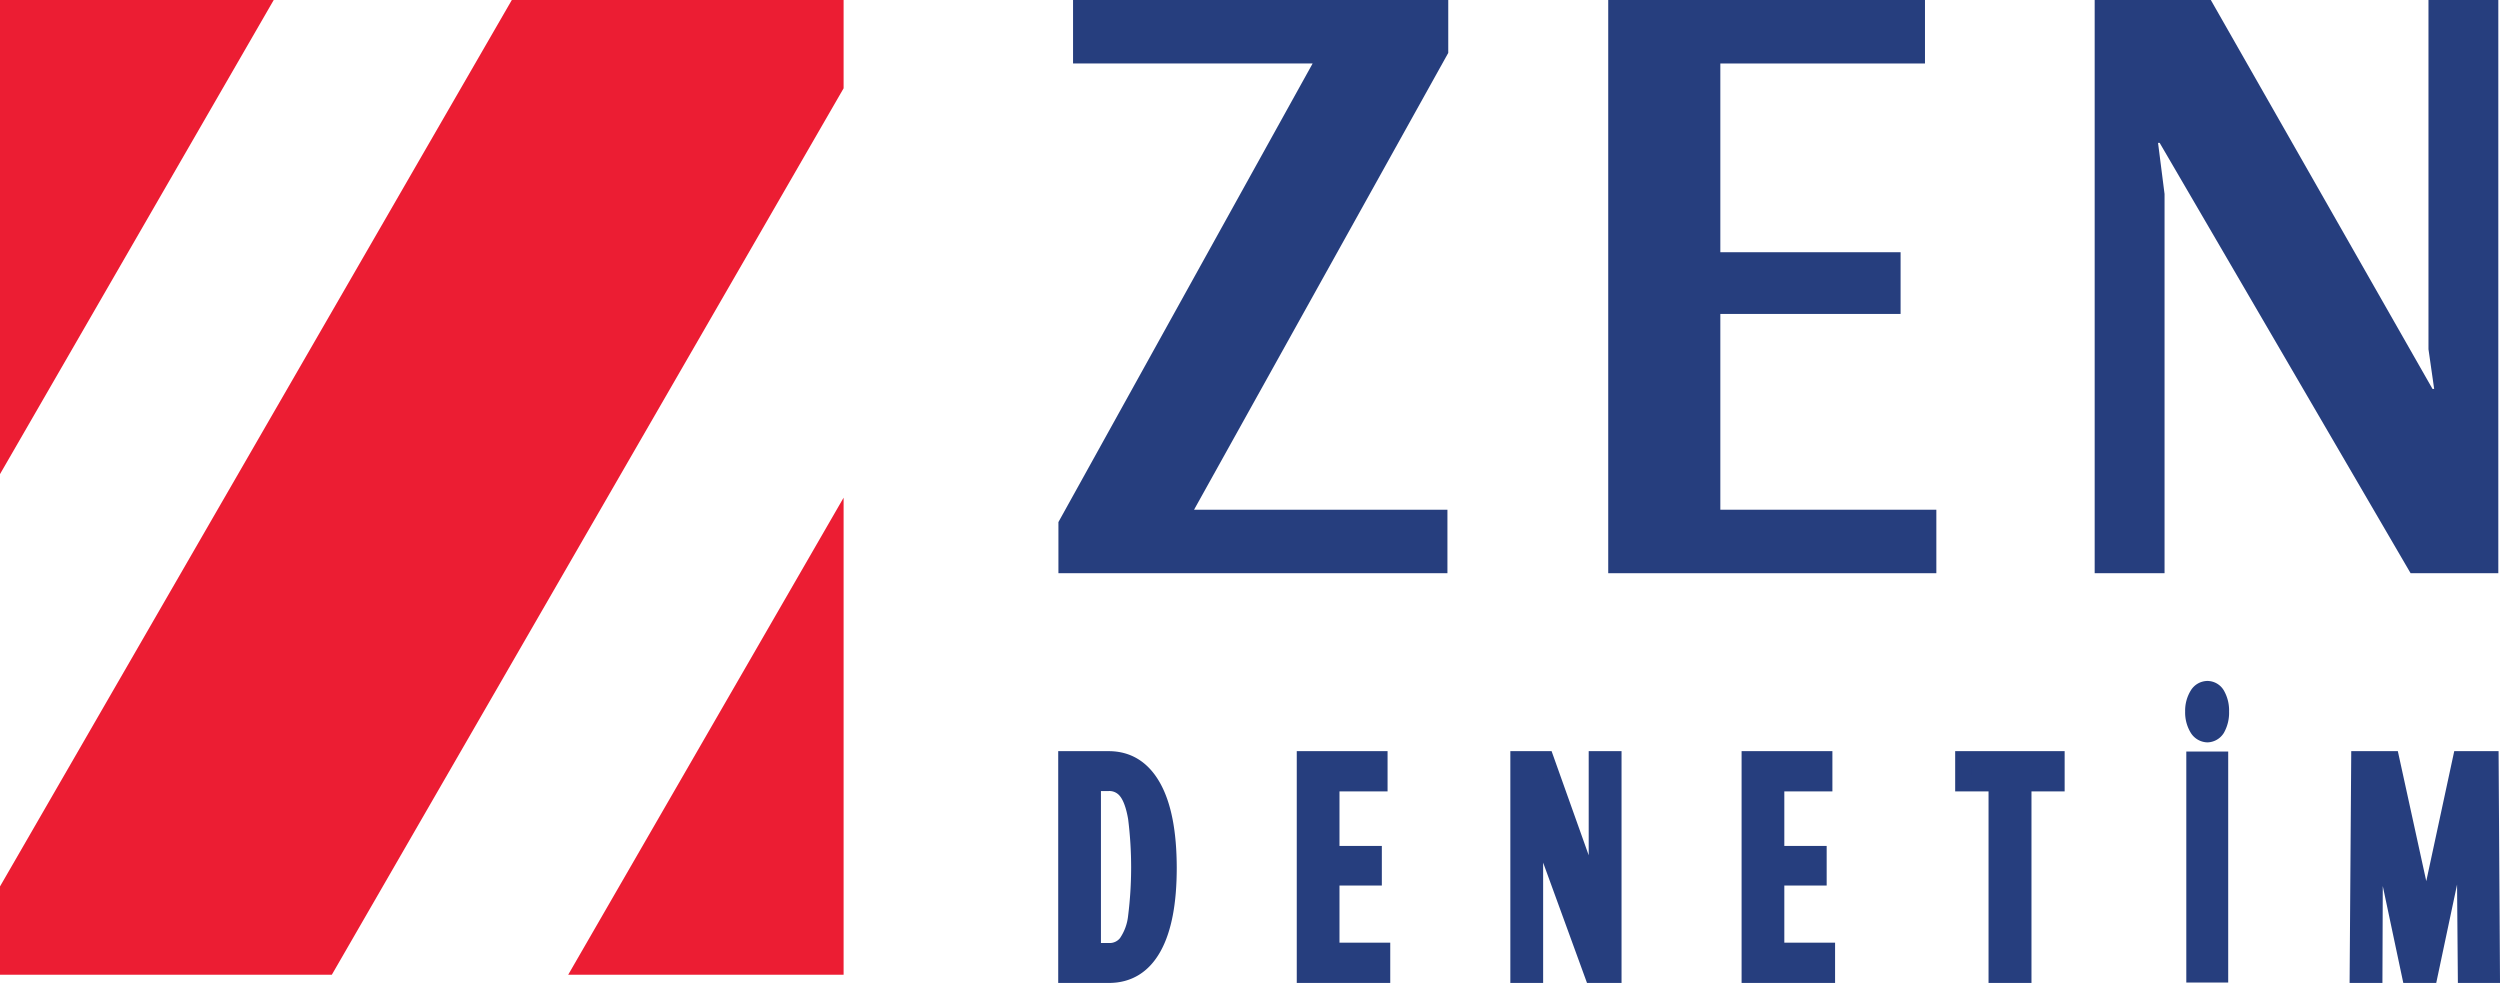 <svg xmlns="http://www.w3.org/2000/svg" id="Layer_1" data-name="Layer 1" viewBox="0 0 606.8 238.58"><defs><style>.cls-1{fill:#ec1d33;}.cls-2{fill:#263e7e;}.cls-3,.cls-4{fill:none;stroke:#263e7e;stroke-miterlimit:10;}.cls-3{stroke-width:3.98px;}.cls-4{stroke-width:3.78px;}</style></defs><polygon class="cls-1" points="204.76 236.59 204.76 120.8 137.91 236.59 204.76 236.59"></polygon><polygon class="cls-1" points="124.23 0 102.38 37.83 0 215.16 0 236.59 80.54 236.59 102.38 198.75 204.76 21.43 204.76 0 124.23 0"></polygon><polygon class="cls-1" points="0 0 0 115.08 66.44 0 0 0"></polygon><polygon class="cls-2" points="256.9 139.13 256.9 126.72 318.6 15.41 260.45 15.41 260.45 0 351.52 0 351.52 12.84 289.82 123.72 351.32 123.72 351.32 139.13 256.9 139.13"></polygon><polygon class="cls-2" points="390.35 139.13 390.35 0 467.23 0 467.23 15.41 417.56 15.41 417.56 61.22 461.31 61.22 461.31 76.2 417.56 76.2 417.56 123.72 469.99 123.72 469.99 139.13 390.35 139.13"></polygon><polygon class="cls-2" points="508.42 139.13 508.42 0 536.61 0 590.42 94.4 590.82 94.4 589.44 84.76 589.44 0 606.39 0 606.39 139.13 585.1 139.13 524.19 34.67 523.8 34.67 525.38 47.09 525.38 139.13 508.42 139.13"></polygon><path class="cls-2" d="M250.21,486.93h10.24q7,0,10.76,6.72T275,513.23q0,12.72-3.7,19.35t-10.79,6.63H250.21Zm10.33,46.57a5.2,5.2,0,0,0,4.28-2,13.79,13.79,0,0,0,2.34-6.35,96.46,96.46,0,0,0,0-24c-.51-3-1.31-5.18-2.39-6.52a5.24,5.24,0,0,0-4.3-2H256.6V533.5Z" transform="translate(8.63 -302.62)"></path><path class="cls-3" d="M250.21,486.93h10.24q7,0,10.76,6.72T275,513.23q0,12.72-3.7,19.35t-10.79,6.63H250.21Zm10.33,46.57a5.2,5.2,0,0,0,4.28-2,13.79,13.79,0,0,0,2.34-6.35,96.46,96.46,0,0,0,0-24c-.51-3-1.31-5.18-2.39-6.52a5.24,5.24,0,0,0-4.3-2H256.6V533.5Z" transform="translate(8.63 -302.62)"></path><polygon class="cls-2" points="316.74 236.59 316.74 184.31 334.8 184.31 334.8 190.1 323.13 190.1 323.13 207.31 333.41 207.31 333.41 212.94 323.13 212.94 323.13 230.8 335.45 230.8 335.45 236.59 316.74 236.59"></polygon><polygon class="cls-3" points="316.74 236.59 316.74 184.31 334.8 184.31 334.8 190.1 323.13 190.1 323.13 207.31 333.41 207.31 333.41 212.94 323.13 212.94 323.13 230.8 335.45 230.8 335.45 236.59 316.74 236.59"></polygon><polygon class="cls-2" points="368.58 236.59 368.58 184.31 375.2 184.31 387.84 219.78 387.93 219.78 387.6 216.16 387.6 184.31 391.59 184.31 391.59 236.59 386.59 236.59 372.28 197.34 372.19 197.34 372.56 202 372.56 236.59 368.58 236.59"></polygon><polygon class="cls-3" points="368.58 236.59 368.58 184.31 375.2 184.31 387.84 219.78 387.93 219.78 387.6 216.16 387.6 184.31 391.59 184.31 391.59 236.59 386.59 236.59 372.28 197.34 372.19 197.34 372.56 202 372.56 236.59 368.58 236.59"></polygon><polygon class="cls-2" points="424.71 236.59 424.71 184.31 442.77 184.31 442.77 190.1 431.1 190.1 431.1 207.31 441.38 207.31 441.38 212.94 431.1 212.94 431.1 230.8 443.42 230.8 443.42 236.59 424.71 236.59"></polygon><polygon class="cls-3" points="424.71 236.59 424.71 184.31 442.77 184.31 442.77 190.1 431.1 190.1 431.1 207.31 441.38 207.31 441.38 212.94 431.1 212.94 431.1 230.8 443.42 230.8 443.42 236.59 424.71 236.59"></polygon><polygon class="cls-2" points="484.65 236.59 484.65 190.1 476.55 190.1 476.55 184.31 499.14 184.31 499.14 190.1 491.09 190.1 491.09 236.59 484.65 236.59"></polygon><polygon class="cls-3" points="484.65 236.59 484.65 190.1 476.55 190.1 476.55 184.31 499.14 184.31 499.14 190.1 491.09 190.1 491.09 236.59 484.65 236.59"></polygon><path class="cls-2" d="M524.7,479.46a7.54,7.54,0,0,1-1.06-4.14,7.41,7.41,0,0,1,1.06-4.07,2.89,2.89,0,0,1,2.46-1.46,2.77,2.77,0,0,1,2.36,1.39,7.79,7.79,0,0,1,1,4.14,8,8,0,0,1-1,4.22,2.92,2.92,0,0,1-2.36,1.38,3,3,0,0,1-2.46-1.46m-.78,7.47h6.39v52.28h-6.39Z" transform="translate(8.63 -302.62)"></path><path class="cls-4" d="M524.7,479.46a7.54,7.54,0,0,1-1.06-4.14,7.41,7.41,0,0,1,1.06-4.07,2.89,2.89,0,0,1,2.46-1.46,2.77,2.77,0,0,1,2.36,1.39,7.79,7.79,0,0,1,1,4.14,8,8,0,0,1-1,4.22,2.92,2.92,0,0,1-2.36,1.38A3,3,0,0,1,524.7,479.46Zm-.78,7.47h6.39v52.28h-6.39Z" transform="translate(8.63 -302.62)"></path><polygon class="cls-2" points="572.3 236.59 572.67 184.31 580.4 184.31 588.83 222.84 589.01 222.84 597.3 184.31 604.48 184.31 604.8 236.59 598.55 236.59 598.22 197.01 598.09 197.01 589.71 236.59 584.94 236.59 576.56 197.01 576.42 197.01 576.28 236.59 572.3 236.59"></polygon><polygon class="cls-3" points="572.3 236.59 572.67 184.31 580.4 184.31 588.83 222.84 589.01 222.84 597.3 184.31 604.48 184.31 604.8 236.59 598.55 236.59 598.22 197.01 598.09 197.01 589.71 236.59 584.94 236.59 576.56 197.01 576.42 197.01 576.28 236.59 572.3 236.59"></polygon></svg>